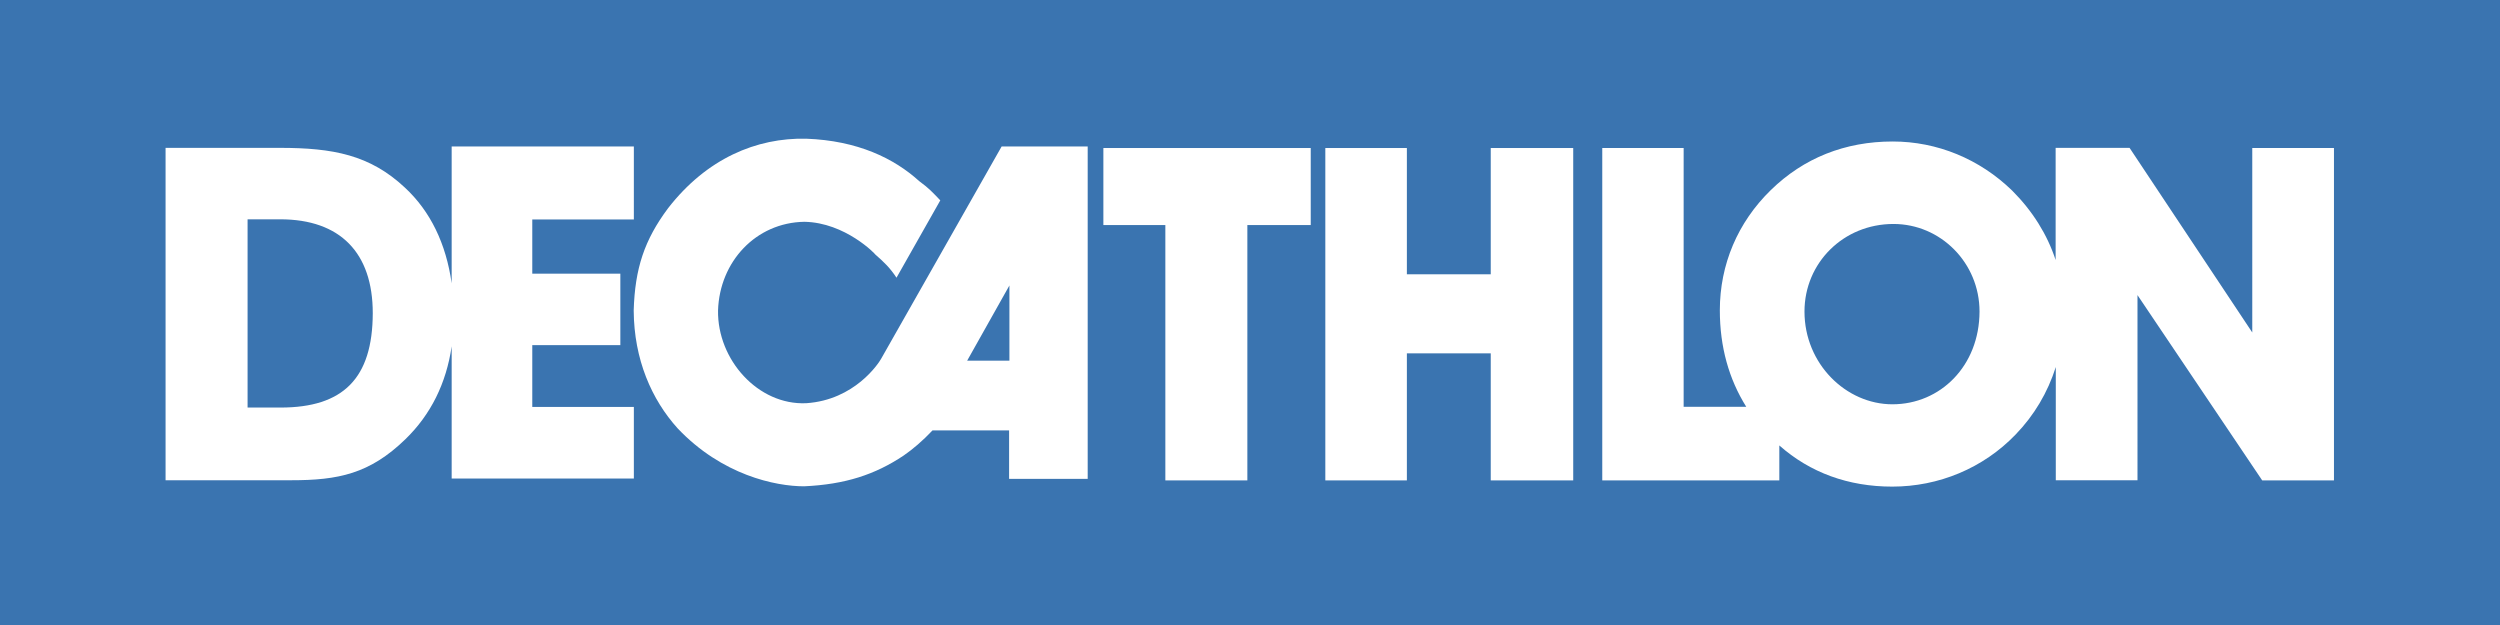 <?xml version="1.0" encoding="utf-8"?>
<!-- Generator: Adobe Illustrator 24.1.0, SVG Export Plug-In . SVG Version: 6.00 Build 0)  -->
<svg version="1.1" id="Layer_1" xmlns="http://www.w3.org/2000/svg" xmlns:xlink="http://www.w3.org/1999/xlink" x="0px" y="0px"
	 viewBox="0 0 1609.6 402.5" style="enable-background:new 0 0 1609.6 402.5;" xml:space="preserve">
<style type="text/css">
	.st0{fill:#3A74B0;}
	.st1{fill:#FFFFFF;}
</style>
<rect class="st0" width="1609.6" height="402.5"/>
<path class="st0" d="M180.3,141.2h-21v121.2h21.2c40.2,0,59.3-18.6,59.3-60.9C239.9,162.9,219.1,141.2,180.3,141.2"/>
<path class="st1" d="M180.6,262.4h-21.2V141.2h21c38.8,0,59.6,21.7,59.6,60.4C239.9,243.8,220.8,262.4,180.6,262.4 M290.8,182.4
	c-3.6-25.5-13.7-46.4-30.1-61.6c-22.5-21.1-46.3-25.6-80.5-25.6h-73.6v214h80.9c30.3,0,50.5-4.1,73.5-26.4
	c16.4-15.9,26.3-36,29.8-59.8v85.1h117.3v-46.1h-65.4v-39.8h56.7v-46h-56.7v-34.9h65.4V94.3H290.8V182.4z"/>
<path class="st1" d="M649.9,232.2h-27.2l27.2-48.4V232.2z M567.3,231c-1.6,2.9-17,26.5-48.2,28.6c-31,1.4-57.3-28-56.8-59.7
	c1-31.5,24.4-56.6,55.6-57.1c26.4,0.5,45.9,21,45.6,21c5.7,5,9.5,8.6,13.7,15l28.2-49.8c-5.1-5.3-7.2-7.7-13.6-12.4
	c-16.1-14.6-39.6-26.1-72.8-27.3c-31.9-0.7-64,12.7-88.9,44.8c-15.2,20.4-21.3,38.7-22.1,65.8c0.2,31.7,11.6,57.4,28.3,75.9
	c28.5,30.1,63,37.3,81.4,37.3c26.4-1.2,45.7-7.5,64.1-19.8c5.8-4,12.2-9.4,18.6-16.2h49.3v31.2h50.6V94.3h-55.4L567.3,231z"/>
<polygon class="st1" points="710.4,144.9 750.3,144.9 750.3,309.3 803.1,309.3 803.1,144.9 843.9,144.9 843.9,95.3 710.4,95.3 "/>
<polygon class="st1" points="959.8,176.6 905.8,176.6 905.8,95.3 853.3,95.3 853.3,309.3 905.8,309.3 905.8,227.5 959.8,227.5 
	959.8,309.3 1012.9,309.3 1012.9,95.3 959.8,95.3 "/>
<path class="st1" d="M1218.4,260.3c-29.8,0-56.6-26-56.6-59.7c0-31.4,25.1-56.4,57.3-56.4c30.3,0,55.4,25,55.4,56.4
	C1274.4,235.6,1249.3,260.3,1218.4,260.3 M1450.2,214.2l-79.1-119h-47.6v72.2c-5.4-16.4-14.8-31.5-28-44.7
	c-21-20.4-48.3-31.6-76.9-31.6c-30.7,0-57.3,10.6-78.5,31.3c-21.3,20.8-32.8,47.9-32.8,77.4c0,23.5,5.8,44.2,17,62.1h-40.3V95.3
	h-52.4v214h114v-22.5c19.8,17.5,44.4,26.5,72.7,26.5c29.9,0,58.5-11.8,79.4-33.5c12-12.4,20.7-27.1,25.9-43.5v72.9h52.6V190
	l80.3,119.3h46.2v-214h-52.6V214.2z"/>
</svg>
